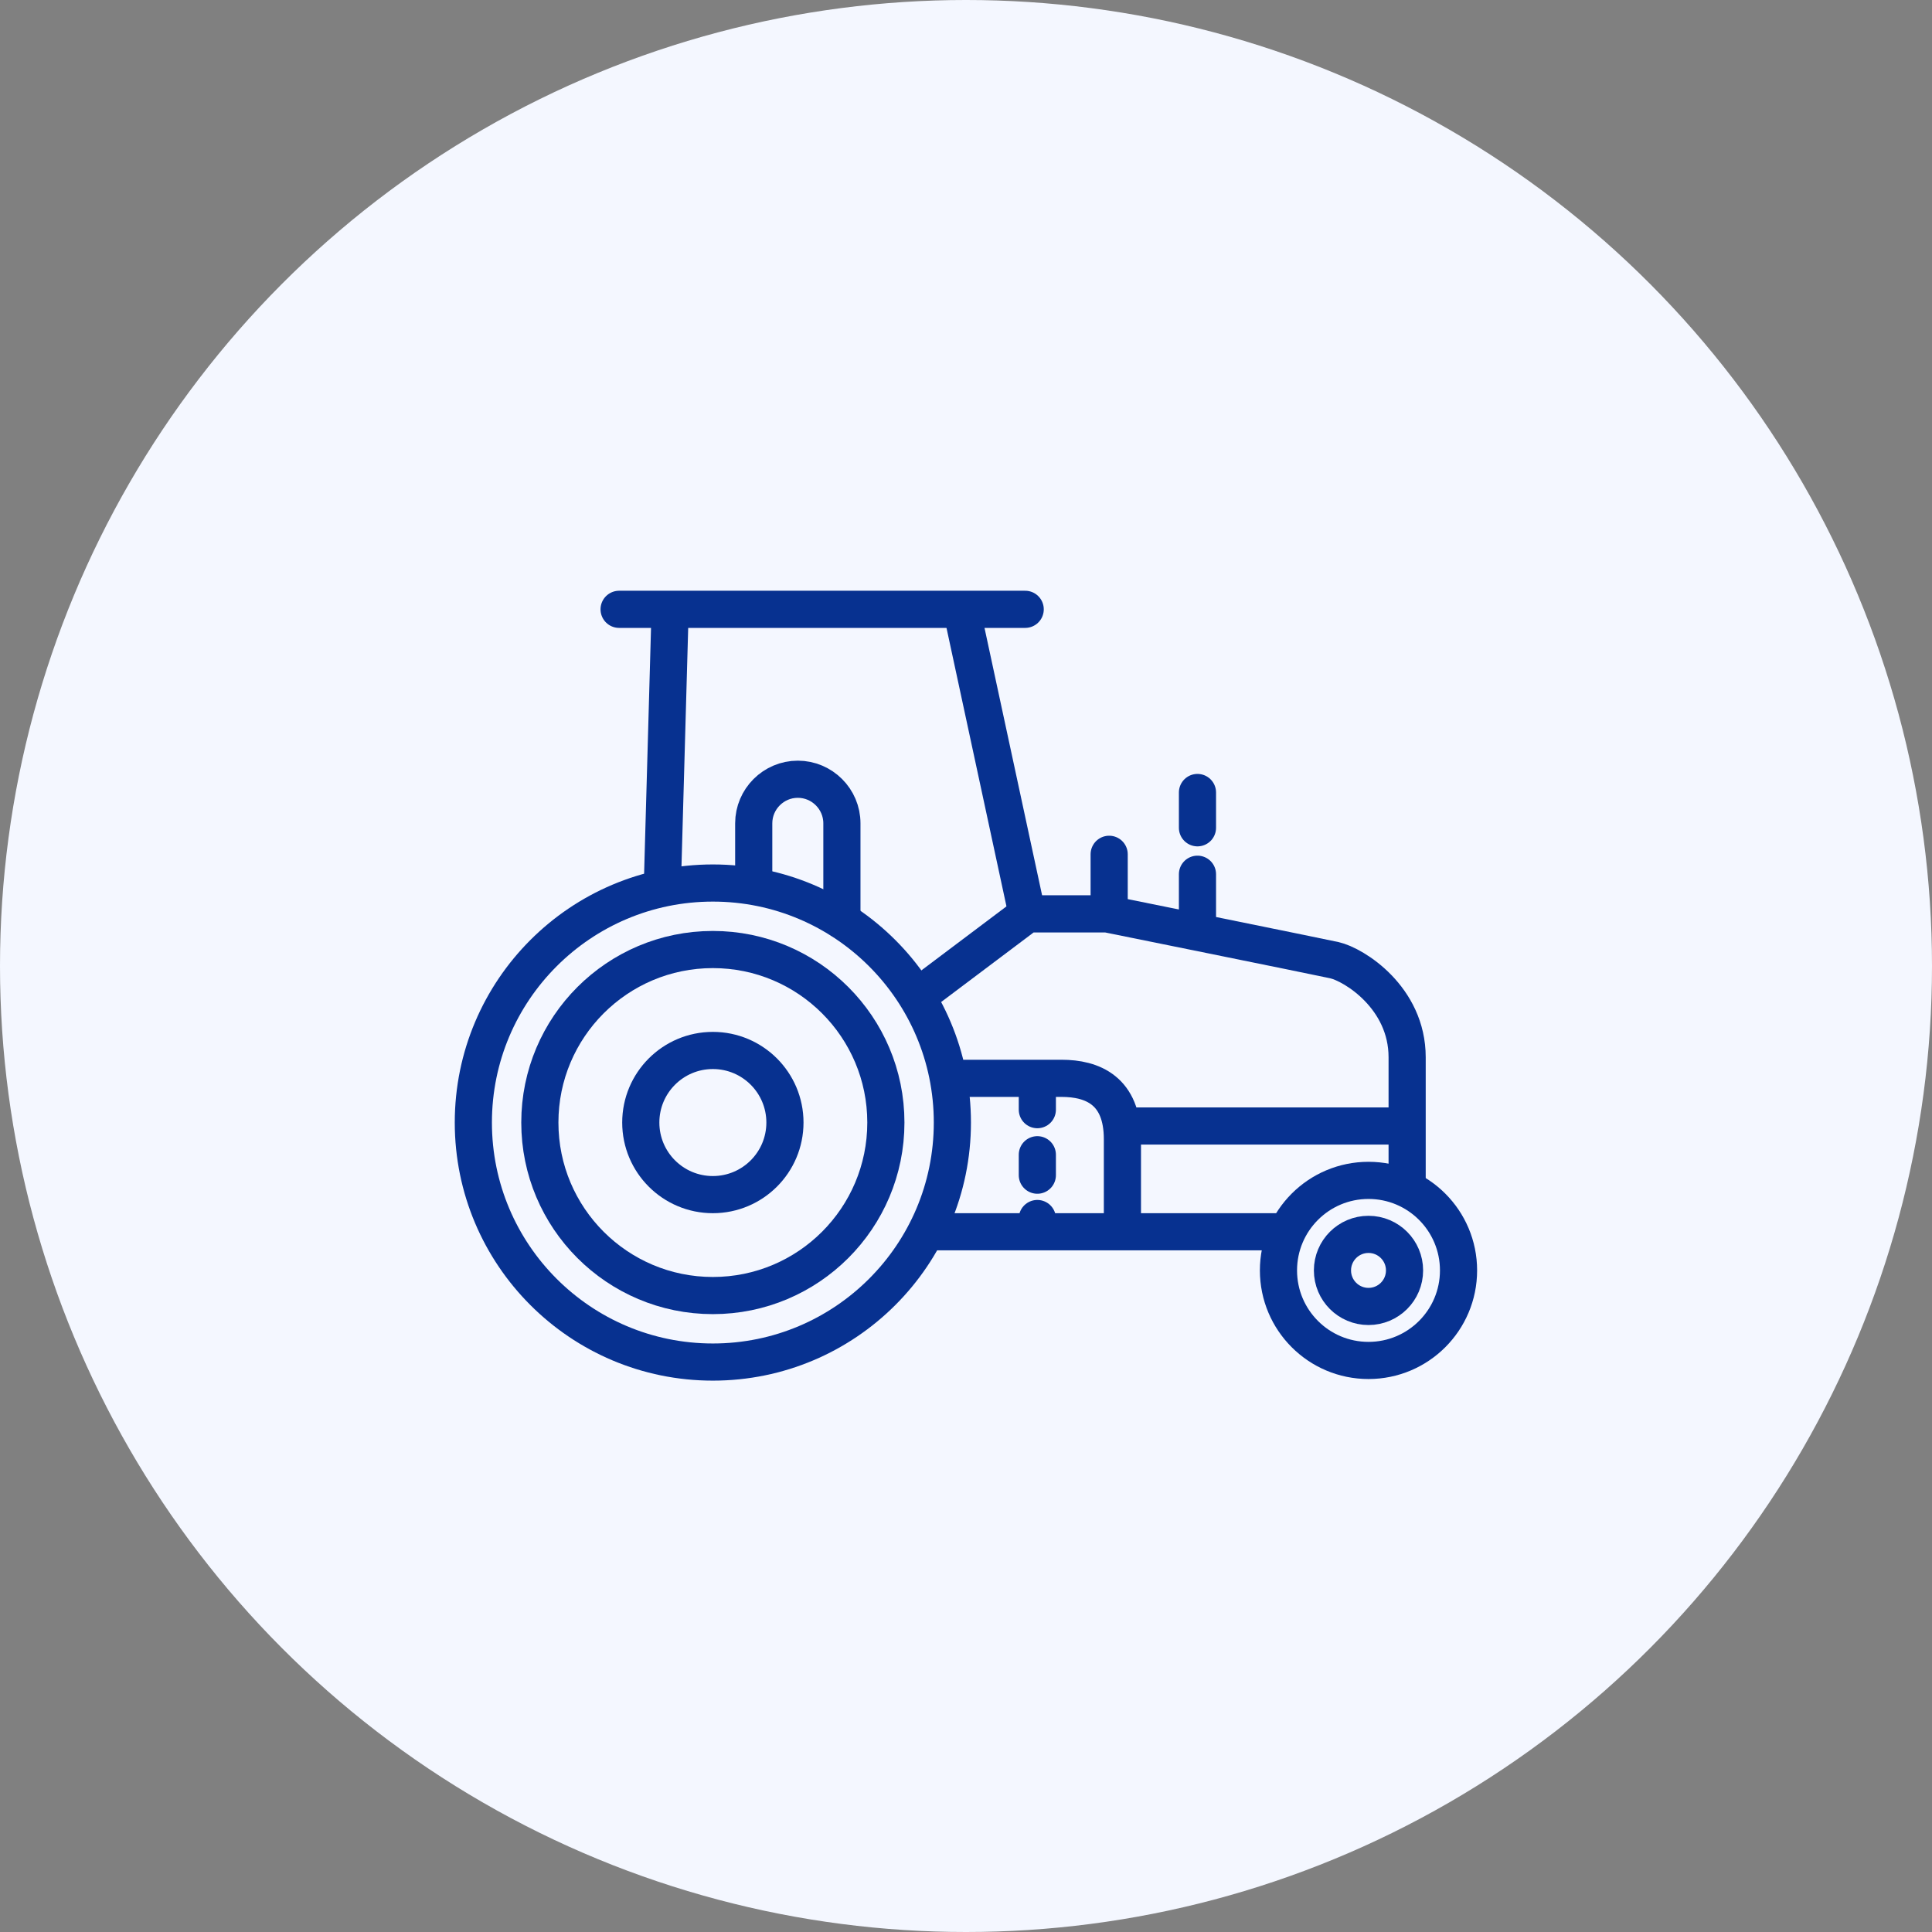 <svg xmlns="http://www.w3.org/2000/svg" viewBox="0 0 156 156" width="156" height="156"><rect x="0" y="0" width="156" height="156" fill="#808080" stroke="none"/><defs><style>.d{fill:#f4f7ff;}.e{fill:none;stroke:#073190;stroke-linecap:round;stroke-linejoin:round;stroke-width:3px;}</style></defs><g id="c"><g><circle class="d" cx="78" cy="78" r="78"/><g><line class="e" x1="54.09" y1="49.91" x2="53.48" y2="71.59"/><line class="e" x1="82.84" y1="73.36" x2="77.79" y2="49.91"/><line class="e" x1="103.87" y1="99.46" x2="75.06" y2="99.46"/><path class="e" d="M74.52,80.14l8.44-6.35h6.42s16.75,3.39,18.36,3.74c1.6,.36,5.88,3.03,5.88,7.84v10.4"/><line class="e" x1="49.99" y1="49.2" x2="82.78" y2="49.2"/><line class="e" x1="89.56" y1="68.98" x2="89.56" y2="73.7"/><line class="e" x1="96.69" y1="63.99" x2="96.69" y2="66.84"/><line class="e" x1="96.69" y1="70.59" x2="96.69" y2="75.08"/><circle class="e" cx="57.56" cy="90.64" r="19.34"/><circle class="e" cx="57.56" cy="90.64" r="13.97"/><circle class="e" cx="57.56" cy="90.64" r="5.82"/><circle class="e" cx="110.5" cy="102.58" r="7.27"/><circle class="e" cx="110.5" cy="102.58" r="2.91"/><path class="e" d="M60.86,71.28v-4.8c0-1.96,1.6-3.56,3.56-3.56h0c1.96,0,3.56,1.6,3.56,3.56v7.84"/><path class="e" d="M77.16,87.07h8.55c2.5,0,4.92,.98,4.92,4.92v7.36"/><line class="e" x1="83.76" y1="87.5" x2="83.76" y2="89.6"/><line class="e" x1="83.76" y1="93.24" x2="83.76" y2="94.89"/><line class="e" x1="83.76" y1="98.39" x2="83.76" y2="98.98"/><line class="e" x1="90.72" y1="90.92" x2="113.14" y2="90.92"/></g></g></g></svg>
